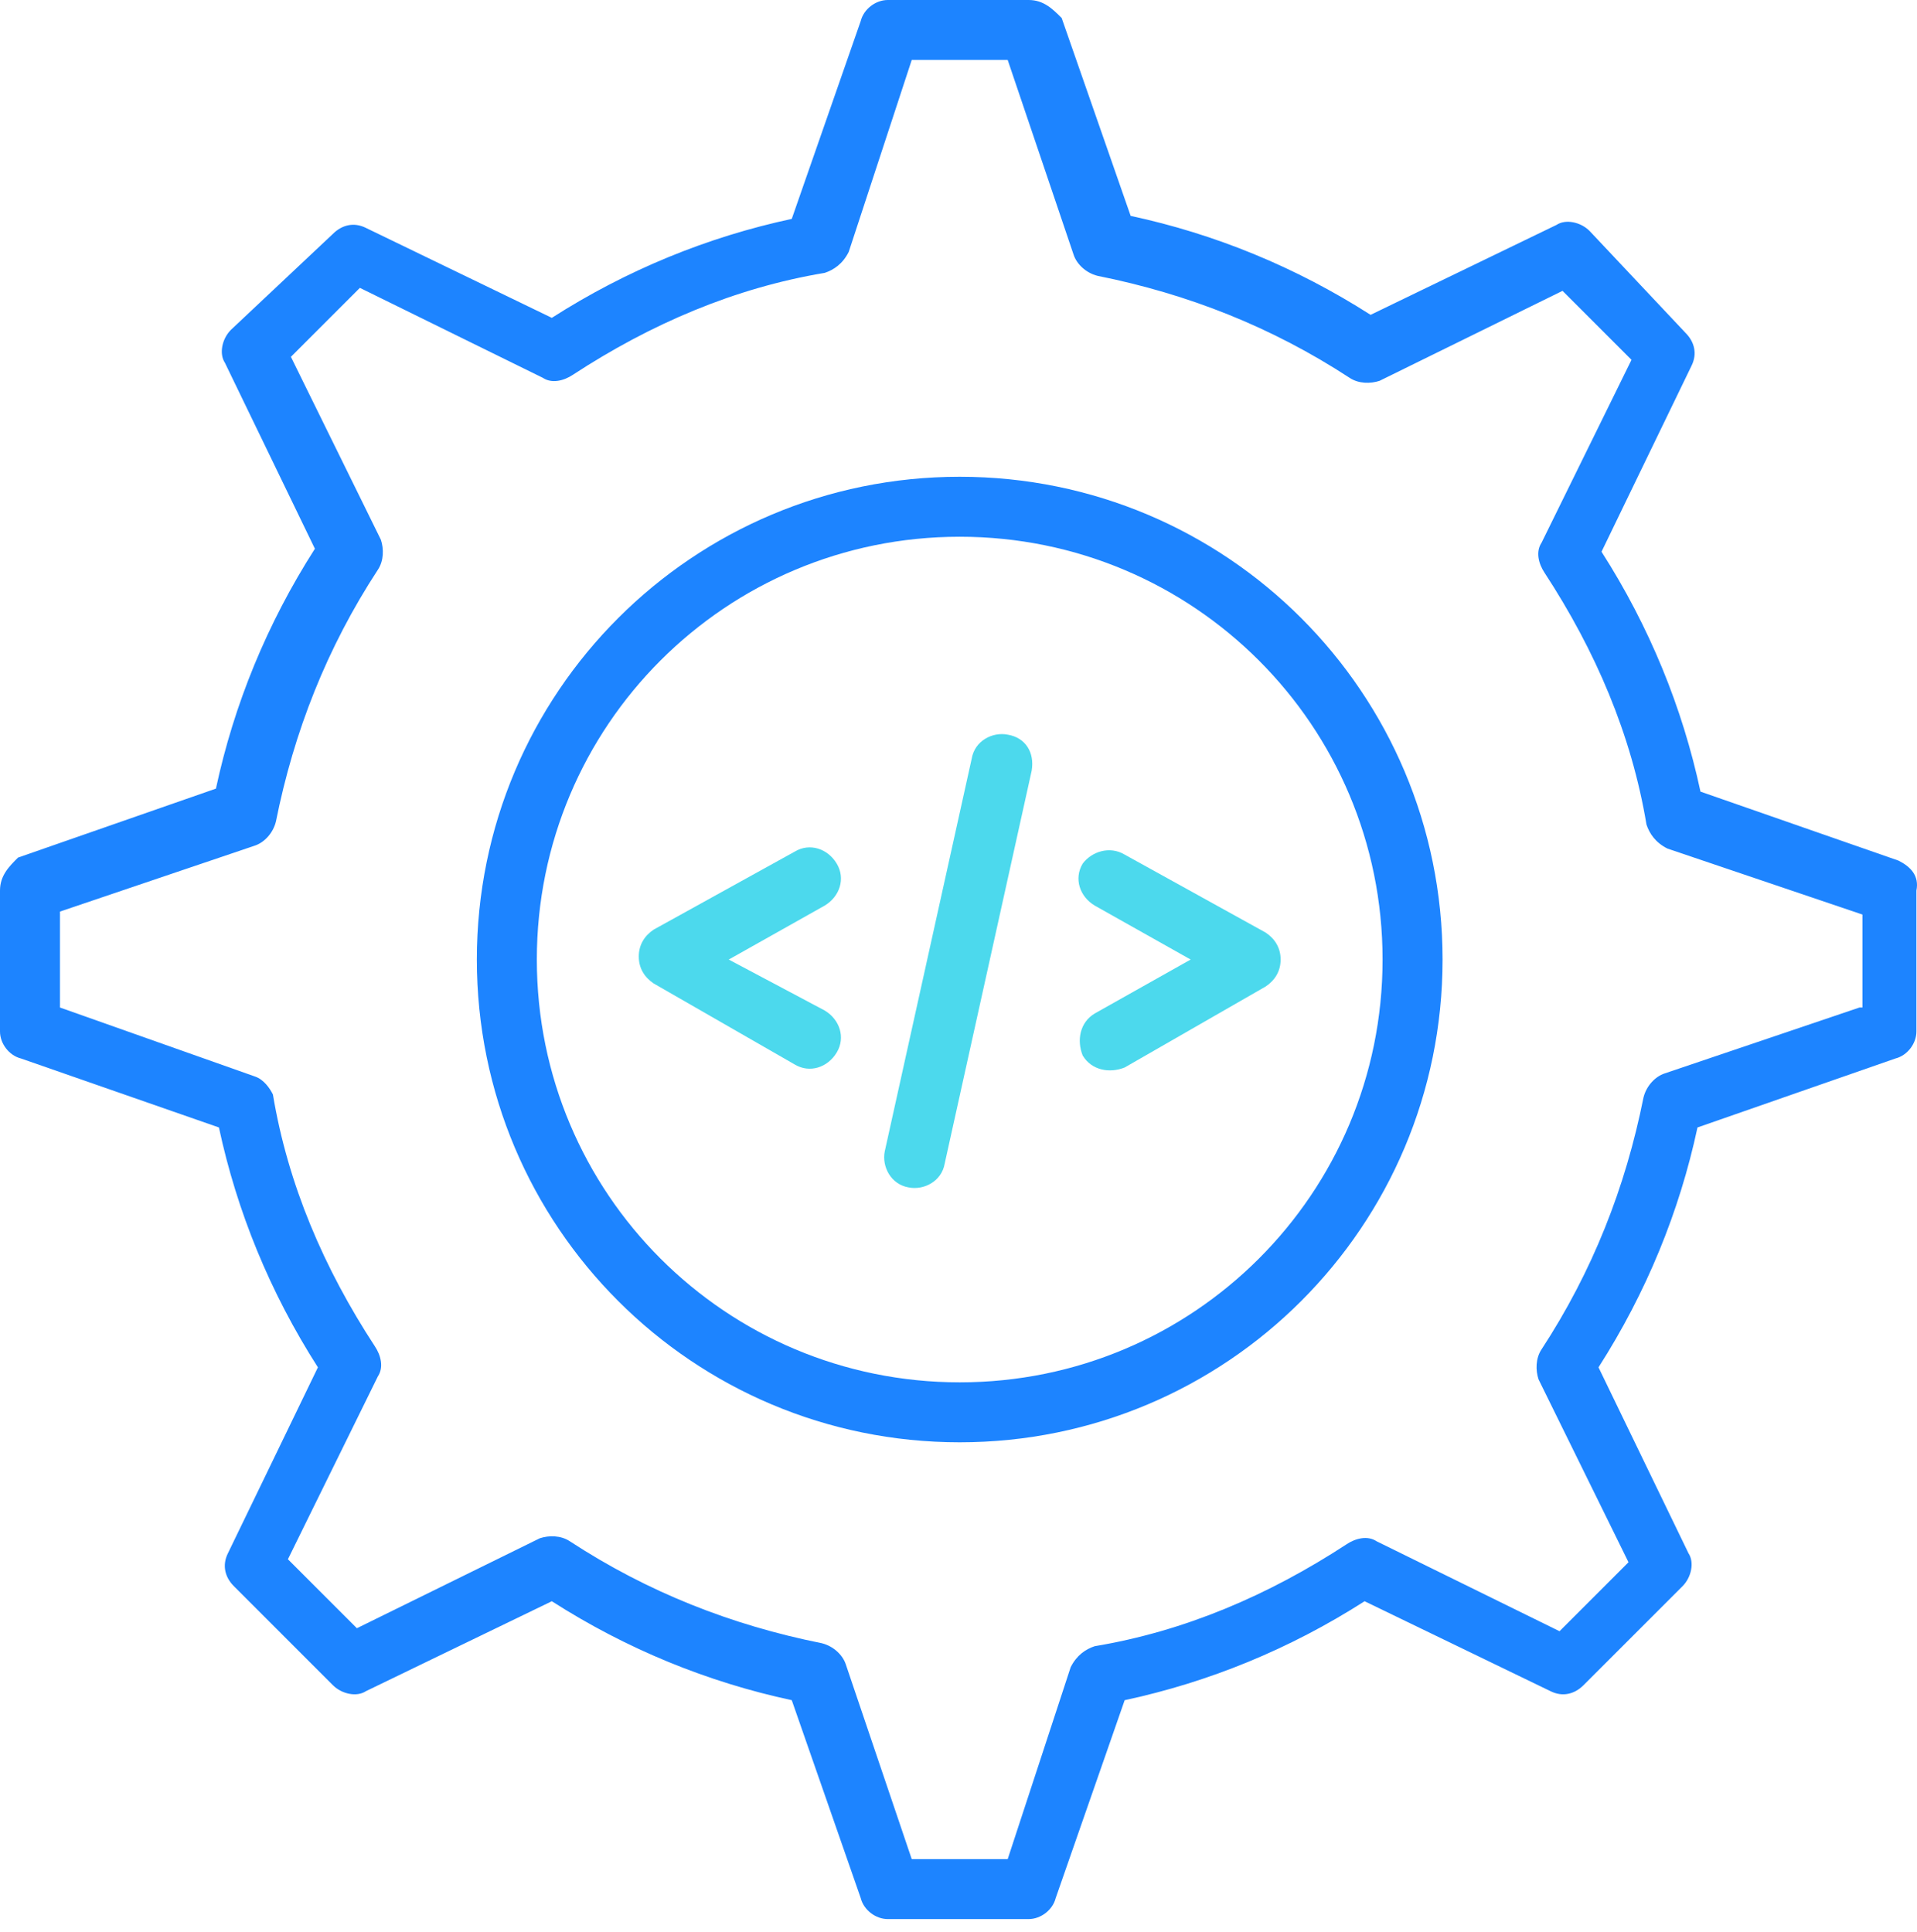<?xml version="1.0" encoding="UTF-8"?>
<svg xmlns="http://www.w3.org/2000/svg" width="128" height="129" viewBox="0 0 128 129" fill="none">
  <path d="M126.76 57.472L113.543 52.867C112.342 47.26 110.139 41.853 106.935 36.846L112.942 24.431C113.343 23.63 113.143 22.829 112.542 22.228L106.134 15.419C105.533 14.819 104.532 14.618 103.931 15.019L91.515 21.026C86.509 17.823 81.102 15.62 75.495 14.418L70.889 1.202C70.288 0.601 69.688 0 68.686 0H59.275C58.474 0 57.673 0.601 57.472 1.402L52.867 14.618C47.26 15.82 41.853 18.023 36.846 21.227L24.431 15.219C23.63 14.819 22.829 15.019 22.228 15.62L15.419 22.028C14.819 22.628 14.618 23.63 15.019 24.23L21.026 36.646C17.823 41.653 15.62 47.059 14.418 52.666L1.202 57.272C0.601 57.873 0 58.474 0 59.475V68.887C0 69.688 0.601 70.489 1.402 70.689L14.618 75.295C15.82 80.902 18.023 86.309 21.227 91.315L15.219 103.731C14.819 104.532 15.019 105.333 15.62 105.933L22.228 112.542C22.829 113.143 23.83 113.343 24.431 112.942L36.846 106.935C41.853 110.139 47.26 112.342 52.867 113.543L57.472 126.76C57.673 127.561 58.474 128.161 59.275 128.161H68.686C69.487 128.161 70.288 127.561 70.489 126.76L75.095 113.543C80.702 112.342 86.109 110.139 91.115 106.935L103.53 112.942C104.331 113.343 105.132 113.143 105.733 112.542L112.342 105.933C112.942 105.333 113.143 104.331 112.742 103.731L106.734 91.315C109.938 86.309 112.141 80.902 113.343 75.295L126.559 70.689C127.36 70.489 127.961 69.688 127.961 68.887V59.475C128.161 58.474 127.561 57.873 126.76 57.472ZM124.156 67.285L111.14 71.69C110.539 71.891 109.938 72.491 109.738 73.292C108.537 79.3 106.334 84.907 102.93 90.114C102.529 90.714 102.529 91.515 102.729 92.116L108.737 104.331L104.131 108.937L91.916 102.93C91.315 102.529 90.514 102.729 89.913 103.13C84.707 106.534 79.1 108.937 73.092 109.938C72.491 110.139 71.891 110.539 71.49 111.34L67.285 124.156H60.877L56.471 111.14C56.271 110.539 55.67 109.938 54.869 109.738C48.861 108.537 43.255 106.334 38.048 102.93C37.447 102.529 36.646 102.529 36.045 102.729L23.83 108.737L19.224 104.131L25.232 91.916C25.632 91.315 25.432 90.514 25.032 89.913C21.627 84.707 19.224 79.1 18.223 73.092C18.023 72.692 17.622 72.091 17.021 71.891L4.005 67.285V60.877L17.021 56.471C17.622 56.271 18.223 55.67 18.423 54.869C19.625 48.861 21.828 43.255 25.232 38.048C25.632 37.447 25.632 36.646 25.432 36.045L19.424 23.83L24.03 19.224L36.246 25.232C36.846 25.632 37.647 25.432 38.248 25.032C43.455 21.627 49.062 19.224 55.069 18.223C55.67 18.023 56.271 17.622 56.671 16.821L60.877 4.005H67.285L71.69 17.021C71.891 17.622 72.491 18.223 73.292 18.423C79.3 19.625 84.907 21.828 90.114 25.232C90.714 25.632 91.515 25.632 92.116 25.432L104.331 19.424L108.937 24.03L102.93 36.246C102.529 36.846 102.729 37.647 103.13 38.248C106.534 43.455 108.937 49.062 109.938 55.069C110.139 55.67 110.539 56.271 111.34 56.671L124.357 61.077V67.285H124.156Z" fill="#1D84FF"></path>
  <path d="M64.081 31.84C46.258 31.84 31.84 46.258 31.84 64.081C31.84 81.903 46.258 96.321 64.081 96.321C81.903 96.321 96.321 81.903 96.321 64.081C96.321 46.258 81.903 31.84 64.081 31.84ZM64.081 92.316C48.461 92.316 35.845 79.7 35.845 64.081C35.845 48.461 48.461 35.845 64.081 35.845C79.7 35.845 92.316 48.461 92.316 64.081C92.316 79.7 79.7 92.316 64.081 92.316Z" fill="#1D84FF"></path>
  <path d="M67.285 49.062C66.284 48.862 65.083 49.462 64.882 50.664L59.075 76.897C58.875 77.898 59.476 79.1 60.677 79.3C61.678 79.5 62.88 78.899 63.08 77.698L68.887 51.465C69.088 50.263 68.487 49.262 67.285 49.062Z" fill="#4CD9ED"></path>
  <path d="M72.292 57.673C71.691 58.674 72.092 59.875 73.093 60.476L79.501 64.081L73.093 67.685C72.092 68.286 71.891 69.487 72.292 70.489C72.893 71.49 74.094 71.69 75.096 71.29L84.507 65.883C85.108 65.483 85.509 64.882 85.509 64.081C85.509 63.28 85.108 62.679 84.507 62.279L75.096 57.072C74.094 56.471 72.893 56.872 72.292 57.673Z" fill="#4CD9ED"></path>
  <path d="M55.869 57.673C55.268 56.671 54.067 56.271 53.066 56.872L43.654 62.078C43.053 62.479 42.652 63.08 42.652 63.88C42.652 64.681 43.053 65.282 43.654 65.683L53.066 71.09C54.067 71.69 55.268 71.29 55.869 70.289C56.47 69.287 56.069 68.086 55.068 67.485L48.66 64.081L55.068 60.476C56.069 59.876 56.47 58.674 55.869 57.673Z" fill="#4CD9ED"></path>
</svg>

